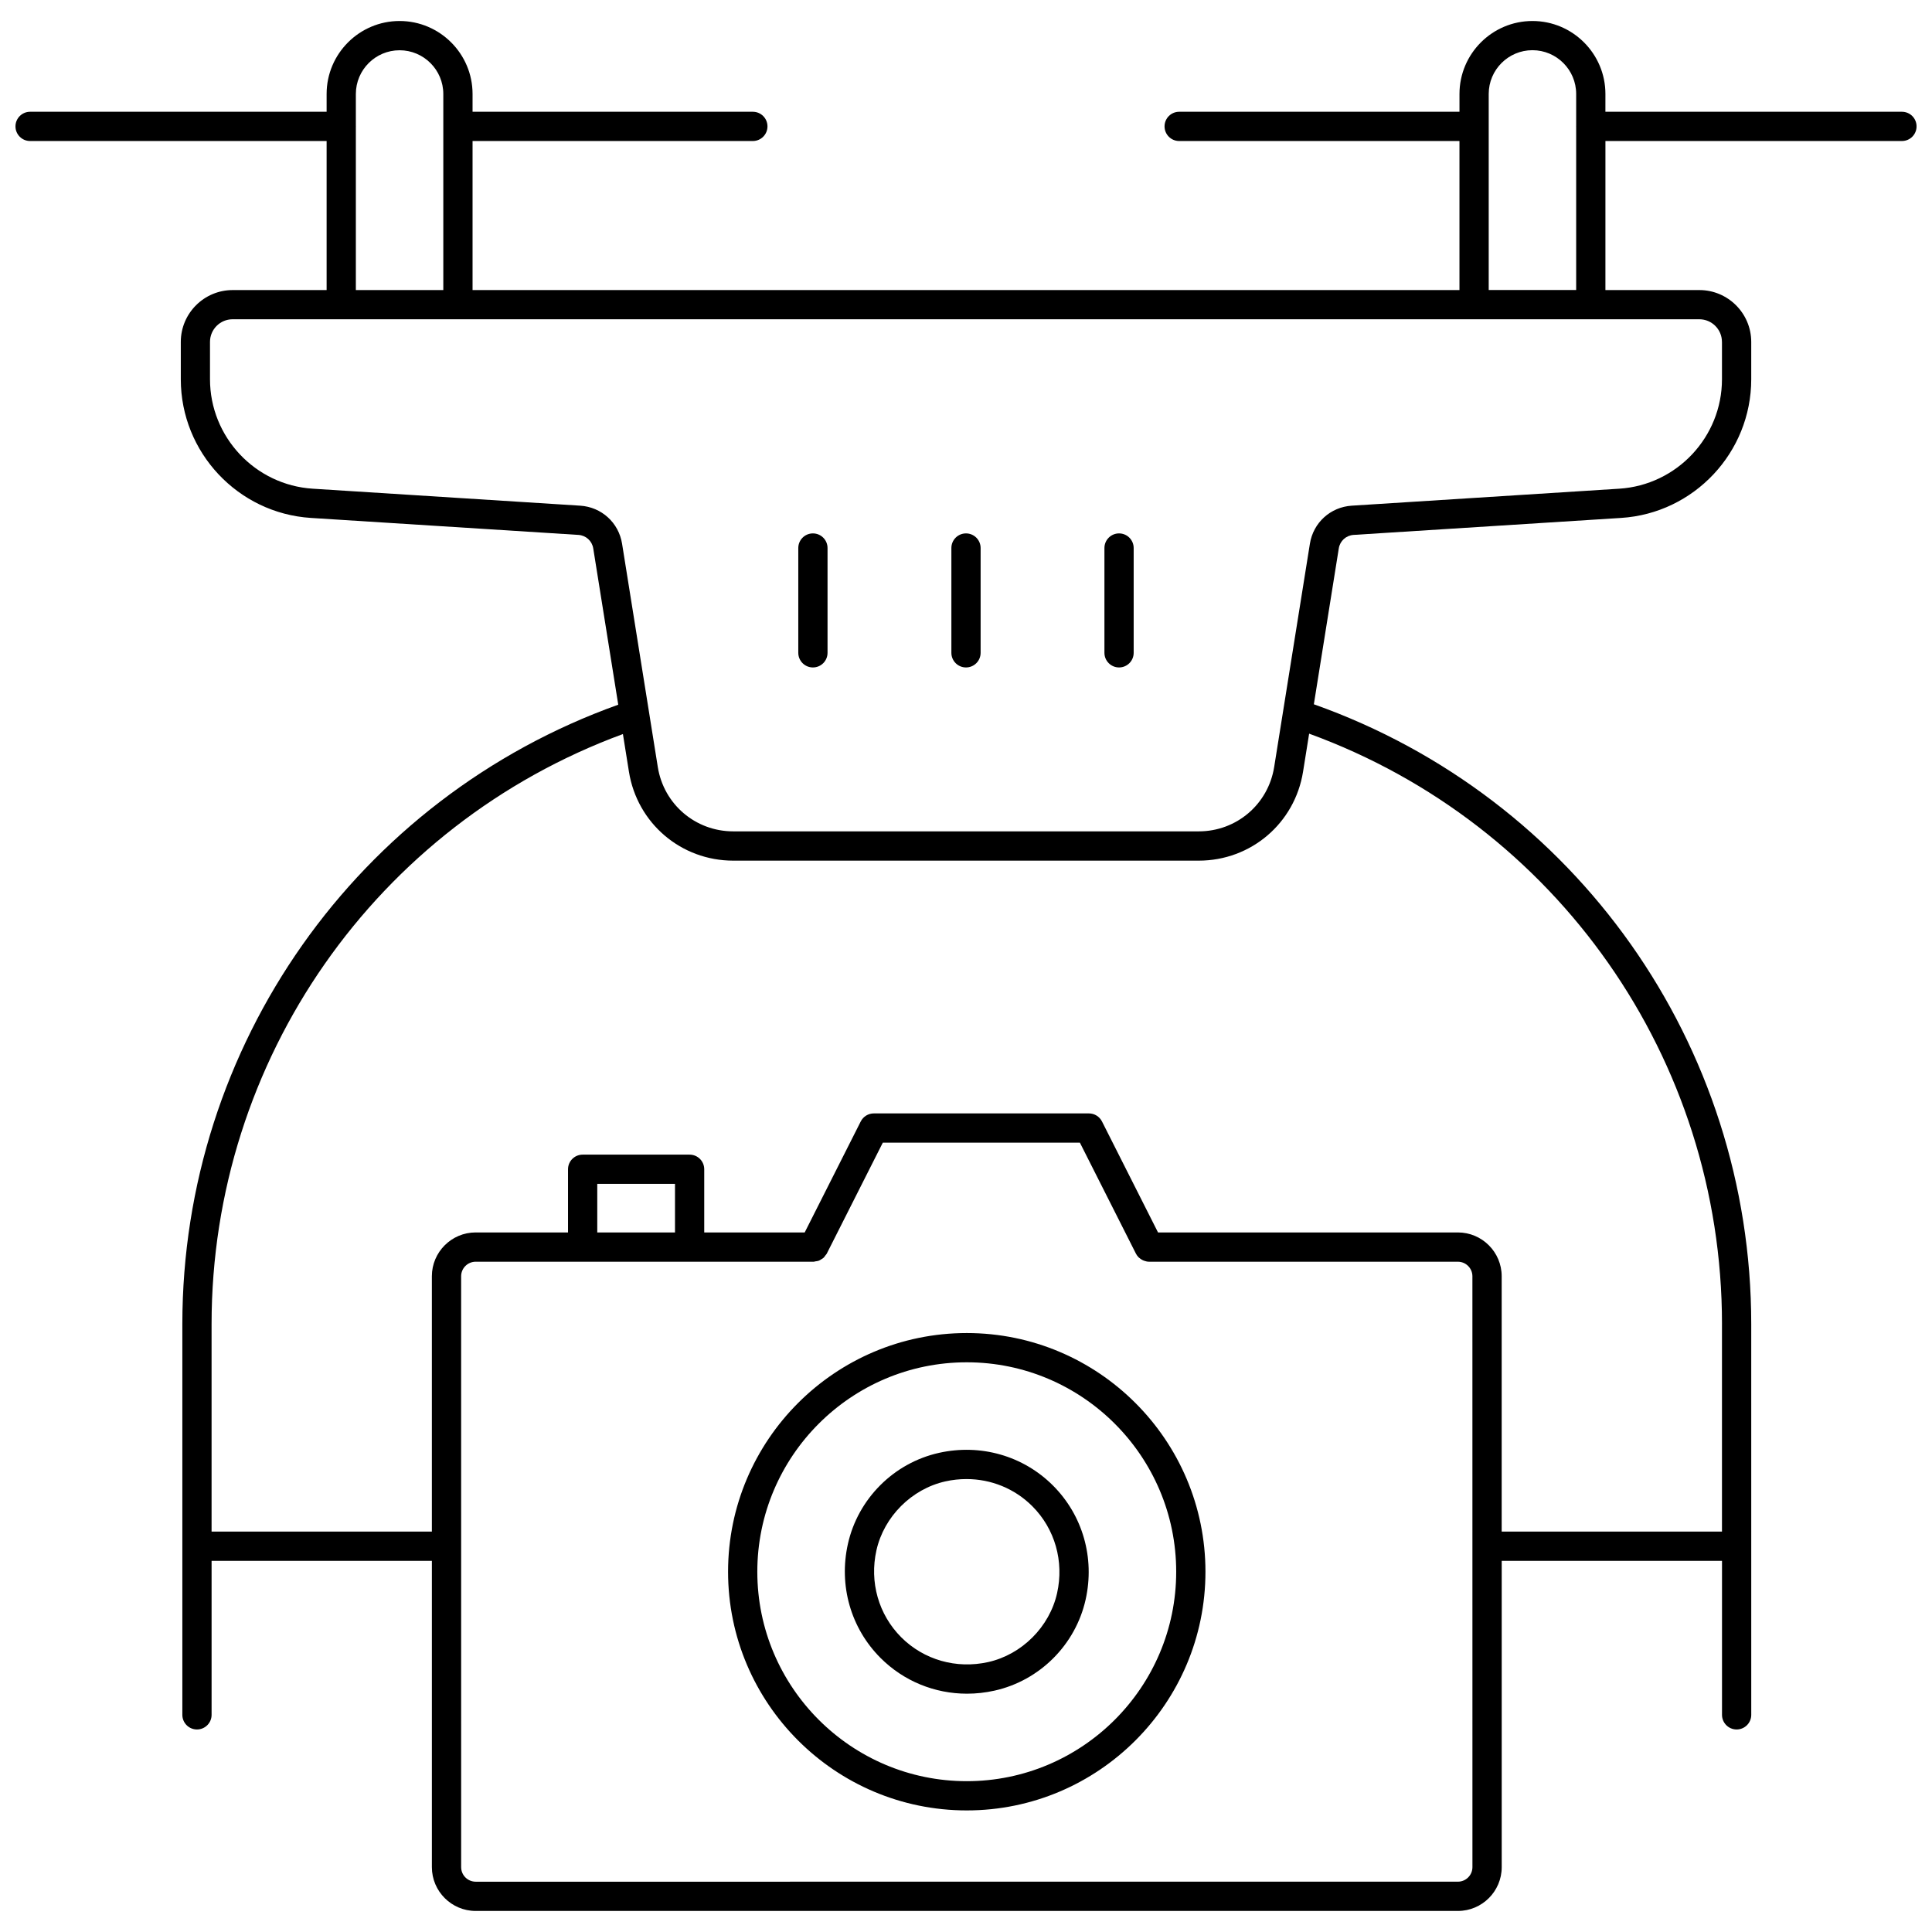 <?xml version="1.0" encoding="UTF-8"?>
<!-- Uploaded to: ICON Repo, www.iconrepo.com, Generator: ICON Repo Mixer Tools -->
<svg width="800px" height="800px" version="1.1" viewBox="144 144 512 512" xmlns="http://www.w3.org/2000/svg">
 <defs>
  <clipPath id="a">
   <path d="m148.09 149h503.81v502h-503.81z"/>
  </clipPath>
 </defs>
 <g clip-path="url(#a)">
  <path d="m648.03 173.62h-78.582l0.004-4.715c0-10.664-8.676-19.34-19.336-19.34-10.664 0-19.34 8.676-19.34 19.34v4.715h-74.285c-2.141 0-3.875 1.734-3.875 3.875s1.734 3.875 3.875 3.875h74.281v39.5h-261.54v-39.5h74.281c2.141 0 3.875-1.734 3.875-3.875s-1.734-3.875-3.875-3.875h-74.281v-4.715c0-10.664-8.676-19.34-19.34-19.34-10.664 0-19.336 8.676-19.336 19.34v4.715h-78.582c-2.141 0-3.875 1.734-3.875 3.875s1.734 3.875 3.875 3.875h78.582v39.5h-24.898c-7.578 0-13.746 6.168-13.746 13.746v9.898c0 19.375 15.145 35.512 34.48 36.742l70.891 4.5c1.996 0.125 3.613 1.594 3.93 3.57l6.629 41.426c-69.223 24.789-115.52 90.32-115.52 164.15v103.55c0 2.141 1.734 3.875 3.875 3.875 2.141 0 3.875-1.734 3.875-3.875v-40.812h58.379v81.172c0 6.398 5.207 11.609 11.609 11.609h260.3c6.398 0 11.609-5.207 11.609-11.609v-81.172h58.379v40.812c0 2.141 1.734 3.875 3.875 3.875s3.875-1.734 3.875-3.875l-0.004-103.55c0-74.035-46.449-139.61-115.91-164.26l6.609-41.32c0.316-1.973 1.934-3.441 3.93-3.566l70.891-4.5c19.336-1.23 34.48-17.371 34.48-36.742v-9.898c0-7.578-6.168-13.746-13.746-13.746h-24.898l0.004-39.5h78.578c2.141 0 3.875-1.734 3.875-3.875s-1.734-3.875-3.875-3.875zm-398.14-16.301c6.391 0 11.59 5.199 11.59 11.59v51.961h-23.176v-43.301c0-0.027 0.016-0.047 0.016-0.074s-0.016-0.047-0.016-0.074v-8.516c0-6.391 5.199-11.586 11.586-11.586zm284.32 481.49c0 2.129-1.73 3.856-3.856 3.856l-260.29 0.004c-2.129 0-3.856-1.73-3.856-3.856l-0.004-156.59c0-2.125 1.73-3.856 3.856-3.856h89.582c0.172 0 0.316-0.074 0.48-0.098 0.305-0.039 0.605-0.07 0.891-0.18 0.211-0.082 0.383-0.207 0.574-0.324 0.234-0.141 0.469-0.262 0.668-0.449 0.195-0.184 0.336-0.406 0.488-0.625 0.113-0.156 0.266-0.273 0.352-0.453l14.852-29.414h52.238l14.852 29.414c0.184 0.363 0.422 0.676 0.691 0.953 0.051 0.051 0.113 0.086 0.164 0.133 0.281 0.258 0.594 0.465 0.93 0.629 0.113 0.055 0.219 0.102 0.34 0.145 0.426 0.156 0.867 0.266 1.324 0.27h0.008 81.852c2.129 0 3.856 1.73 3.856 3.856zm-211.33-168.2h-20.598v-12.867h20.598zm277.46 24.285v54.988h-58.379v-67.668c0-6.398-5.207-11.605-11.609-11.605h-79.465l-14.852-29.414c-0.66-1.305-1.996-2.129-3.461-2.129h-57.008c-1.461 0-2.801 0.824-3.461 2.129l-14.852 29.414h-26.625v-16.742c0-2.141-1.734-3.875-3.875-3.875h-28.348c-2.141 0-3.875 1.734-3.875 3.875v16.742h-24.473c-6.398 0-11.609 5.207-11.609 11.605v67.668h-58.379v-54.988c0-70.062 43.625-132.31 109.01-156.36l1.594 9.969c2.184 13.66 13.809 23.578 27.645 23.578h123.36c13.836 0 25.461-9.914 27.645-23.574l1.613-10.078c65.625 23.918 109.41 86.207 109.41 156.47zm0-260.29v9.898c0 15.297-11.957 28.035-27.223 29.008l-70.891 4.5c-5.637 0.359-10.199 4.5-11.09 10.078l-9.469 59.184c-1.582 9.879-9.988 17.047-19.992 17.047h-123.36c-10.004 0-18.414-7.172-19.992-17.051l-9.469-59.176c-0.891-5.578-5.453-9.723-11.09-10.082l-70.891-4.5c-15.266-0.973-27.223-13.711-27.223-29.008v-9.898c0-3.305 2.688-5.996 5.996-5.996h388.69c3.309 0 5.996 2.688 5.996 5.996zm-61.816-65.711c0-6.391 5.199-11.59 11.59-11.59 6.387 0 11.586 5.199 11.586 11.59v8.516c0 0.027-0.016 0.047-0.016 0.074s0.016 0.047 0.016 0.074v43.297h-23.176z"/>
 </g>
 <path d="m400.2 497.27c-34.879 0-63.254 28.375-63.254 63.254 0 34.879 28.375 63.254 63.254 63.254s63.258-28.375 63.258-63.254c0-34.879-28.379-63.254-63.258-63.254zm0 118.76c-30.605 0-55.504-24.898-55.504-55.504 0.004-30.605 24.902-55.504 55.504-55.504 30.605 0 55.504 24.898 55.504 55.504 0 30.605-24.898 55.504-55.504 55.504z"/>
 <path d="m392.85 529.02c-11.992 2.676-21.469 12.152-24.148 24.141-2.465 11.035 0.77 22.328 8.648 30.211 6.144 6.148 14.363 9.473 22.914 9.473 2.418 0 4.863-0.266 7.293-0.809 11.992-2.676 21.469-12.152 24.148-24.141 2.465-11.035-0.77-22.328-8.648-30.211-7.883-7.887-19.18-11.121-30.207-8.664zm31.289 37.184c-1.996 8.934-9.34 16.273-18.273 18.266-8.422 1.875-17.039-0.578-23.035-6.578-5.996-6-8.449-14.613-6.566-23.043 1.996-8.934 9.34-16.273 18.273-18.266 1.863-0.418 3.734-0.617 5.59-0.617 6.519 0 12.777 2.523 17.449 7.195 5.992 6 8.449 14.613 6.562 23.043z"/>
 <path d="m359.43 320.88c2.141 0 3.875-1.734 3.875-3.875v-27.773c0-2.141-1.734-3.875-3.875-3.875s-3.875 1.734-3.875 3.875v27.773c0 2.141 1.734 3.875 3.875 3.875z"/>
 <path d="m400 320.88c2.141 0 3.875-1.734 3.875-3.875v-27.773c0-2.141-1.734-3.875-3.875-3.875s-3.875 1.734-3.875 3.875v27.773c0 2.141 1.734 3.875 3.875 3.875z"/>
 <path d="m440.56 320.88c2.141 0 3.875-1.734 3.875-3.875v-27.773c0-2.141-1.734-3.875-3.875-3.875s-3.875 1.734-3.875 3.875v27.773c0 2.141 1.738 3.875 3.875 3.875z"/>
</svg>